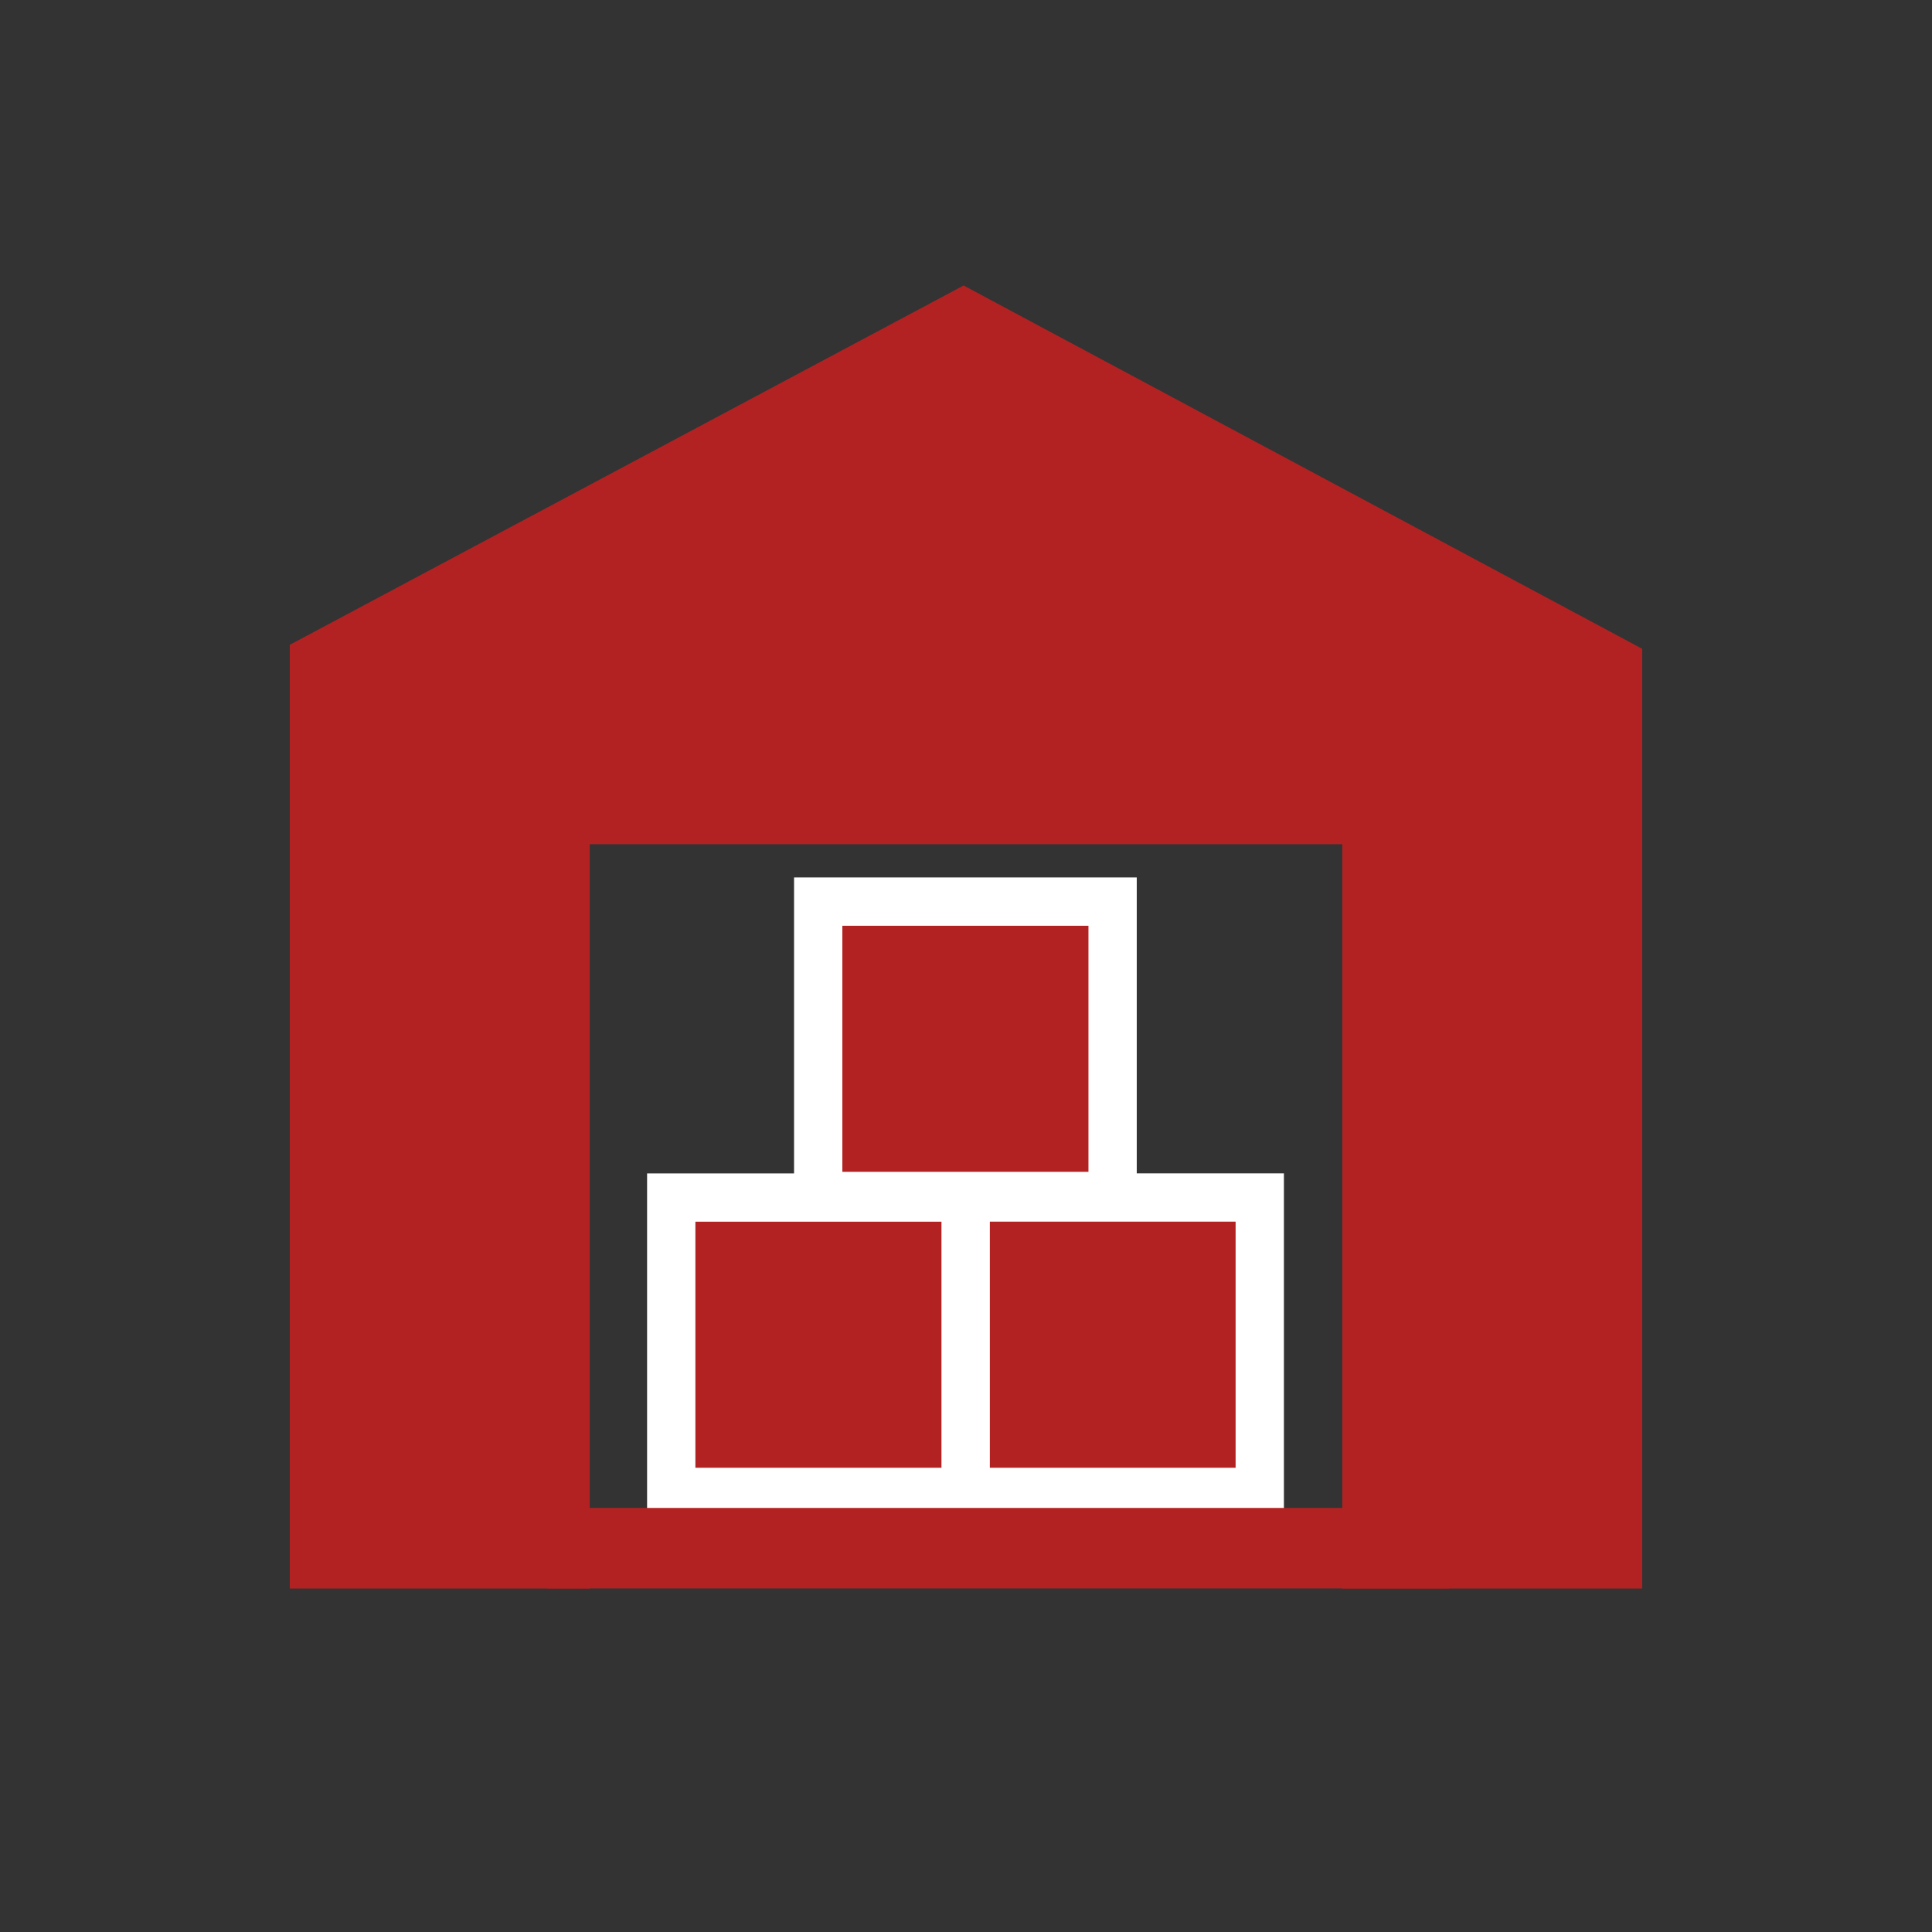 <svg width="60" height="60" viewBox="0 0 60 60" fill="none" xmlns="http://www.w3.org/2000/svg">
<rect x="0" y="0" width="60" height="60" fill="#333333" stroke="none"/>
<path d="M29.925 10L10 20.625V48.333H17.315V25.218H42.685V48.333H50V20.748L29.925 10Z" fill="#B22222" stroke="#B22222" stroke-width="2" stroke-miterlimit="10" stroke-linecap="round"/>
<path d="M39.123 37.19H29.98V46.333H39.123V37.19Z" fill="#B22222" stroke="white" stroke-width="1.5" stroke-miterlimit="10" stroke-linecap="round"/>
<path d="M29.988 37.191H20.846V46.333H29.988V37.191Z" fill="#B22222" stroke="white" stroke-width="1.5" stroke-miterlimit="10" stroke-linecap="round"/>
<path d="M34.553 28H25.41V37.142H34.553V28Z" fill="#B22222" stroke="white" stroke-width="1.5" stroke-miterlimit="10" stroke-linecap="round"/>
<path d="M18 48.33V47.83H44V48.33H18Z" fill="white" stroke="#B22222" stroke-width="2" stroke-miterlimit="10" stroke-linecap="round"/>
</svg>
